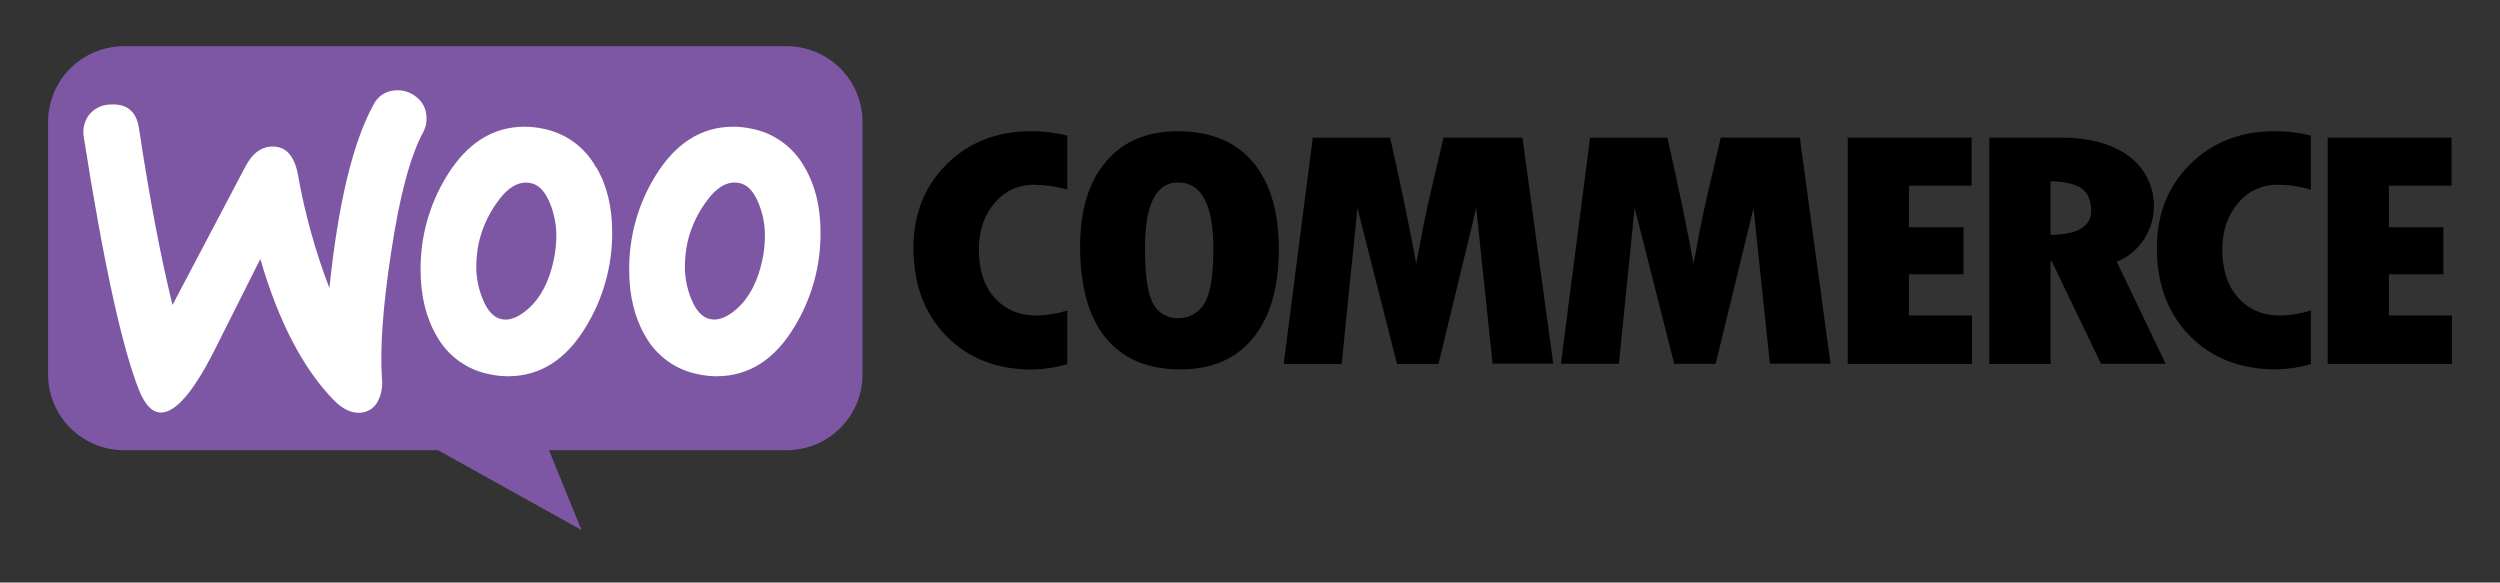 <svg width="206" height="48" viewBox="0 0 206 48" fill="none" xmlns="http://www.w3.org/2000/svg">
<rect x="0" y="0" width="206" height="48" fill="#333333" stroke="none"/>
<path fill-rule="evenodd" clip-rule="evenodd" d="M10.211 3.808H64.822C65.642 3.808 66.455 3.97 67.214 4.284C67.972 4.597 68.661 5.057 69.241 5.637C69.821 6.217 70.282 6.905 70.596 7.662C70.909 8.42 71.071 9.231 71.07 10.051V30.858C71.07 31.677 70.909 32.488 70.595 33.245C70.281 34.002 69.82 34.69 69.24 35.269C68.66 35.848 67.971 36.308 67.213 36.621C66.455 36.934 65.642 37.095 64.822 37.095H45.236L47.916 43.675L36.085 37.095H10.203C8.547 37.093 6.96 36.435 5.79 35.266C4.62 34.096 3.963 32.511 3.962 30.858V10.051C3.962 8.396 4.62 6.808 5.792 5.638C6.964 4.467 8.553 3.809 10.211 3.808Z" fill="#7D57A4"/>
<path d="M7.34 9.46C7.547 9.202 7.807 8.993 8.104 8.847C8.401 8.7 8.726 8.621 9.056 8.614C10.449 8.517 11.248 9.173 11.454 10.581C12.314 16.294 13.234 21.143 14.214 25.129L20.225 13.714C20.769 12.684 21.457 12.139 22.288 12.079C23.492 11.995 24.245 12.761 24.546 14.377C25.112 17.572 25.981 20.706 27.142 23.737C27.864 16.785 29.069 11.758 30.758 8.659C30.921 8.311 31.175 8.014 31.495 7.8C31.814 7.587 32.186 7.464 32.569 7.445C33.195 7.394 33.815 7.588 34.299 7.986C34.547 8.172 34.75 8.411 34.894 8.684C35.039 8.958 35.122 9.26 35.137 9.569C35.181 10.024 35.089 10.483 34.873 10.887C33.802 12.871 32.922 16.168 32.231 20.78C31.55 25.232 31.298 28.714 31.476 31.227C31.539 31.843 31.428 32.464 31.157 33.02C31.025 33.301 30.82 33.541 30.563 33.715C30.305 33.89 30.006 33.991 29.696 34.009C28.973 34.062 28.252 33.722 27.525 32.994C24.976 30.383 22.951 26.498 21.451 21.339C19.69 24.856 18.37 27.486 17.489 29.23C15.878 32.325 14.498 33.912 13.348 33.991C12.602 34.044 11.966 33.418 11.441 32.113C10.033 28.532 8.522 21.602 6.909 11.325C6.846 11.002 6.851 10.668 6.925 10.347C6.999 10.025 7.141 9.723 7.34 9.46Z" fill="white"/>
<path d="M66.29 13.765C65.837 12.948 65.209 12.241 64.451 11.694C63.694 11.147 62.825 10.773 61.906 10.6C61.416 10.496 60.917 10.443 60.416 10.441C57.789 10.441 55.643 11.807 53.978 14.537C52.559 16.859 51.821 19.532 51.846 22.252C51.846 24.362 52.286 26.17 53.167 27.677C53.62 28.494 54.248 29.202 55.006 29.749C55.764 30.296 56.634 30.669 57.554 30.842C58.042 30.947 58.541 31.001 59.041 31.003C61.694 31.003 63.839 29.637 65.477 26.907C66.895 24.568 67.634 21.881 67.611 19.148C67.611 17.038 67.171 15.243 66.29 13.765ZM62.83 21.363C62.455 23.156 61.76 24.508 60.744 25.417C59.939 26.139 59.202 26.434 58.531 26.3C57.86 26.166 57.322 25.576 56.917 24.528C56.607 23.733 56.443 22.889 56.434 22.035C56.431 21.36 56.498 20.687 56.635 20.026C56.896 18.856 57.388 17.75 58.082 16.771C58.994 15.433 59.946 14.871 60.939 15.086C61.61 15.221 62.147 15.81 62.55 16.853C62.86 17.647 63.023 18.491 63.031 19.343C63.035 20.021 62.967 20.698 62.83 21.363Z" fill="white"/>
<path d="M49.102 13.765C48.648 12.948 48.021 12.241 47.263 11.694C46.505 11.147 45.636 10.773 44.718 10.6C44.228 10.496 43.729 10.443 43.228 10.441C40.599 10.441 38.454 11.807 36.792 14.537C35.371 16.859 34.632 19.532 34.658 22.252C34.658 24.362 35.098 26.17 35.978 27.677C36.43 28.495 37.058 29.203 37.816 29.75C38.575 30.298 39.445 30.67 40.365 30.842C40.854 30.947 41.352 31.001 41.852 31.003C44.507 31.003 46.653 29.637 48.291 26.907C49.714 24.569 50.459 21.883 50.443 19.148C50.443 17.038 50.003 15.243 49.123 13.765H49.102ZM45.642 21.363C45.267 23.16 44.57 24.513 43.55 25.422C42.744 26.145 42.006 26.439 41.337 26.305C40.668 26.172 40.132 25.579 39.729 24.528C39.418 23.733 39.255 22.889 39.245 22.035C39.243 21.36 39.31 20.687 39.446 20.026C39.71 18.857 40.202 17.751 40.893 16.771C41.802 15.437 42.754 14.877 43.751 15.091C44.422 15.227 44.958 15.816 45.359 16.858C45.669 17.652 45.833 18.496 45.843 19.348C45.845 20.023 45.778 20.697 45.642 21.358V21.363Z" fill="white"/>
<path d="M78.008 13.53C76.182 15.343 75.269 17.64 75.269 20.421C75.269 23.423 76.174 25.847 77.984 27.693C79.794 29.539 82.162 30.459 85.086 30.451C86.055 30.428 87.016 30.278 87.947 30.006V25.583C87.137 25.839 86.296 25.98 85.448 26.002C83.996 26.002 82.833 25.515 81.962 24.541C81.09 23.567 80.656 22.244 80.657 20.572C80.657 19.019 81.09 17.739 81.954 16.732C82.349 16.251 82.848 15.865 83.413 15.604C83.978 15.342 84.596 15.212 85.218 15.223C86.141 15.23 87.059 15.363 87.947 15.619V11.175C86.968 10.926 85.961 10.805 84.951 10.813C82.154 10.813 79.839 11.719 78.008 13.53ZM97.045 10.813C94.515 10.813 92.538 11.654 91.116 13.335C89.693 15.016 88.989 17.359 89.003 20.366C89.003 23.626 89.707 26.119 91.116 27.846C92.524 29.572 94.572 30.436 97.259 30.438C99.856 30.438 101.856 29.574 103.259 27.846C104.662 26.117 105.368 23.693 105.377 20.572C105.377 17.444 104.664 15.037 103.238 13.351C101.812 11.664 99.747 10.819 97.045 10.813ZM99.218 25.055C98.992 25.424 98.671 25.726 98.289 25.93C97.907 26.134 97.478 26.232 97.045 26.216C96.635 26.228 96.23 26.126 95.876 25.921C95.521 25.716 95.231 25.416 95.038 25.055C94.578 24.285 94.348 22.744 94.348 20.432C94.348 16.833 95.258 15.033 97.076 15.033C99.013 15.033 99.982 16.854 99.982 20.495C99.976 22.756 99.722 24.276 99.218 25.055ZM118.944 11.341L117.962 15.529C117.706 16.602 117.468 17.701 117.246 18.826L116.697 21.727C116.168 18.831 115.453 15.372 114.55 11.349H108.171L105.776 29.995H110.554L111.853 17.146L115.115 29.995H118.53L121.641 17.143L122.99 29.966H127.984L125.449 11.341H118.944ZM141.794 11.341L140.812 15.529C140.557 16.602 140.318 17.701 140.096 18.826L139.547 21.727C139.019 18.831 138.302 15.372 137.397 11.349H131.022L128.618 29.977H133.396L134.693 17.127L137.957 29.977H141.369L144.491 17.143L145.84 29.966H150.835L148.304 11.341H141.794ZM157.3 22.603H161.79V18.726H157.3V15.297H162.46V11.341H152.255V29.987H162.495V25.997H157.3V22.603ZM176.703 19.662C177.388 18.576 177.636 17.273 177.398 16.012C177.16 14.751 176.453 13.627 175.42 12.865C174.045 11.849 172.17 11.341 169.794 11.341H163.916V29.987H168.963V21.484H169.044L173.122 29.977H178.452L174.422 21.569C175.363 21.187 176.161 20.52 176.703 19.662ZM168.963 19.361V14.933C170.158 14.961 171.015 15.162 171.532 15.534C172.05 15.907 172.309 16.523 172.309 17.381C172.309 18.664 171.193 19.324 168.963 19.361ZM180.472 13.53C178.641 15.343 177.725 17.64 177.725 20.421C177.725 23.423 178.632 25.842 180.446 27.68C182.259 29.517 184.626 30.436 187.547 30.438C188.519 30.42 189.484 30.274 190.418 30.006V25.583C189.609 25.839 188.768 25.98 187.92 26.002C186.466 26.002 185.303 25.515 184.431 24.541C183.56 23.567 183.122 22.244 183.118 20.572C183.118 19.019 183.552 17.739 184.418 16.732C184.813 16.251 185.311 15.865 185.877 15.604C186.442 15.342 187.059 15.212 187.682 15.223C188.608 15.229 189.529 15.362 190.418 15.619V11.175C189.437 10.925 188.428 10.804 187.415 10.813C184.618 10.813 182.303 11.719 180.472 13.53ZM196.847 25.997V22.603H201.336V18.726H196.847V15.297H202.007V11.341H191.8V29.987H202.039V25.997H196.847Z" fill="black"/>
</svg>
